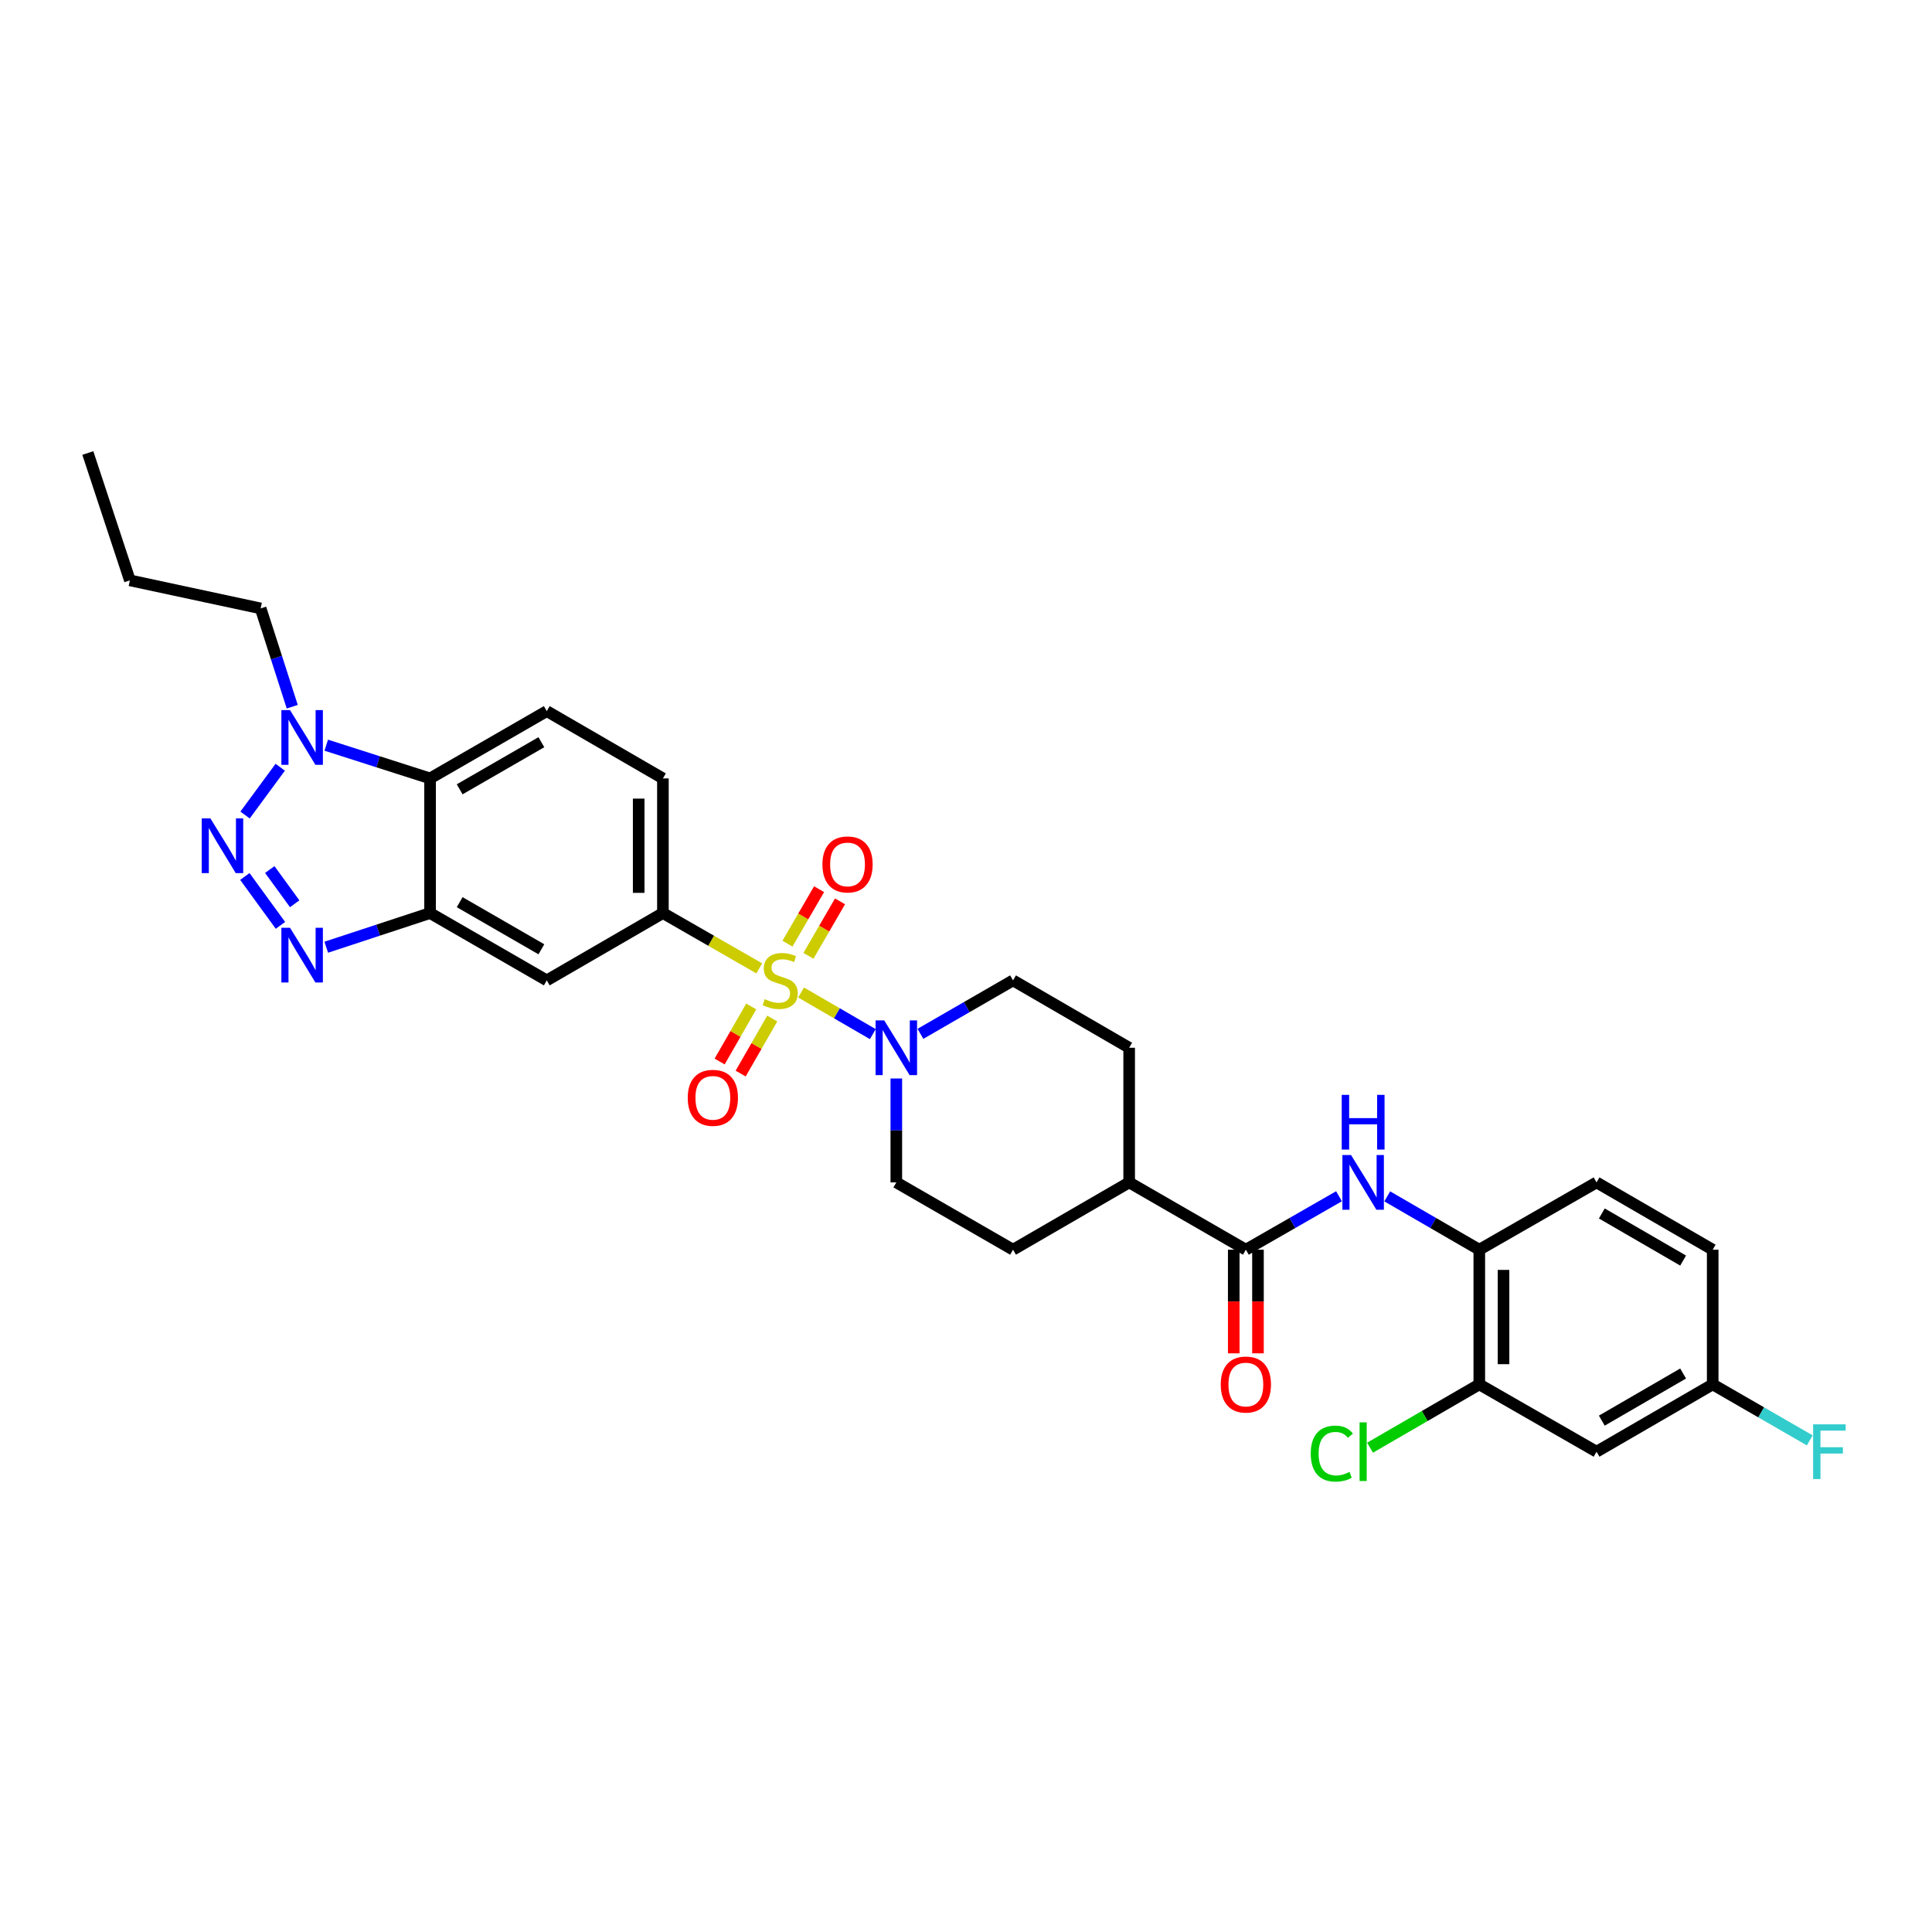 <?xml version='1.0' encoding='iso-8859-1'?>
<svg version='1.1' baseProfile='full'
              xmlns='http://www.w3.org/2000/svg'
                      xmlns:rdkit='http://www.rdkit.org/xml'
                      xmlns:xlink='http://www.w3.org/1999/xlink'
                  xml:space='preserve'
width='1000px' height='1000px' viewBox='0 0 1000 1000'>
<!-- END OF HEADER -->
<rect style='opacity:1.0;fill:#FFFFFF;stroke:none' width='1000' height='1000' x='0' y='0'> </rect>
<path class='bond-3' d='M 414.638,513.72 L 433.203,524.49' style='fill:none;fill-rule:evenodd;stroke:#CCCC00;stroke-width:6px;stroke-linecap:butt;stroke-linejoin:miter;stroke-opacity:1' />
<path class='bond-3' d='M 433.203,524.49 L 451.768,535.261' style='fill:none;fill-rule:evenodd;stroke:#0000FF;stroke-width:6px;stroke-linecap:butt;stroke-linejoin:miter;stroke-opacity:1' />
<path class='bond-6' d='M 392.991,501.227 L 368.057,486.912' style='fill:none;fill-rule:evenodd;stroke:#CCCC00;stroke-width:6px;stroke-linecap:butt;stroke-linejoin:miter;stroke-opacity:1' />
<path class='bond-6' d='M 368.057,486.912 L 343.123,472.598' style='fill:none;fill-rule:evenodd;stroke:#000000;stroke-width:6px;stroke-linecap:butt;stroke-linejoin:miter;stroke-opacity:1' />
<path class='bond-12' d='M 418.443,494.734 L 426.623,480.632' style='fill:none;fill-rule:evenodd;stroke:#CCCC00;stroke-width:6px;stroke-linecap:butt;stroke-linejoin:miter;stroke-opacity:1' />
<path class='bond-12' d='M 426.623,480.632 L 434.802,466.531' style='fill:none;fill-rule:evenodd;stroke:#FF0000;stroke-width:6px;stroke-linecap:butt;stroke-linejoin:miter;stroke-opacity:1' />
<path class='bond-12' d='M 407.594,488.441 L 415.773,474.339' style='fill:none;fill-rule:evenodd;stroke:#CCCC00;stroke-width:6px;stroke-linecap:butt;stroke-linejoin:miter;stroke-opacity:1' />
<path class='bond-12' d='M 415.773,474.339 L 423.953,460.238' style='fill:none;fill-rule:evenodd;stroke:#FF0000;stroke-width:6px;stroke-linecap:butt;stroke-linejoin:miter;stroke-opacity:1' />
<path class='bond-13' d='M 388.836,520.952 L 380.66,535.194' style='fill:none;fill-rule:evenodd;stroke:#CCCC00;stroke-width:6px;stroke-linecap:butt;stroke-linejoin:miter;stroke-opacity:1' />
<path class='bond-13' d='M 380.66,535.194 L 372.485,549.436' style='fill:none;fill-rule:evenodd;stroke:#FF0000;stroke-width:6px;stroke-linecap:butt;stroke-linejoin:miter;stroke-opacity:1' />
<path class='bond-13' d='M 399.713,527.196 L 391.538,541.438' style='fill:none;fill-rule:evenodd;stroke:#CCCC00;stroke-width:6px;stroke-linecap:butt;stroke-linejoin:miter;stroke-opacity:1' />
<path class='bond-13' d='M 391.538,541.438 L 383.362,555.68' style='fill:none;fill-rule:evenodd;stroke:#FF0000;stroke-width:6px;stroke-linecap:butt;stroke-linejoin:miter;stroke-opacity:1' />
<path class='bond-0' d='M 126.733,453.663 L 145.157,478.967' style='fill:none;fill-rule:evenodd;stroke:#0000FF;stroke-width:6px;stroke-linecap:butt;stroke-linejoin:miter;stroke-opacity:1' />
<path class='bond-0' d='M 139.636,450.076 L 152.532,467.789' style='fill:none;fill-rule:evenodd;stroke:#0000FF;stroke-width:6px;stroke-linecap:butt;stroke-linejoin:miter;stroke-opacity:1' />
<path class='bond-33' d='M 126.846,421.852 L 145.048,397.114' style='fill:none;fill-rule:evenodd;stroke:#0000FF;stroke-width:6px;stroke-linecap:butt;stroke-linejoin:miter;stroke-opacity:1' />
<path class='bond-1' d='M 168.866,490.279 L 195.733,481.438' style='fill:none;fill-rule:evenodd;stroke:#0000FF;stroke-width:6px;stroke-linecap:butt;stroke-linejoin:miter;stroke-opacity:1' />
<path class='bond-1' d='M 195.733,481.438 L 222.599,472.598' style='fill:none;fill-rule:evenodd;stroke:#000000;stroke-width:6px;stroke-linecap:butt;stroke-linejoin:miter;stroke-opacity:1' />
<path class='bond-2' d='M 222.599,472.598 L 283.011,507.444' style='fill:none;fill-rule:evenodd;stroke:#000000;stroke-width:6px;stroke-linecap:butt;stroke-linejoin:miter;stroke-opacity:1' />
<path class='bond-2' d='M 237.928,466.96 L 280.216,491.353' style='fill:none;fill-rule:evenodd;stroke:#000000;stroke-width:6px;stroke-linecap:butt;stroke-linejoin:miter;stroke-opacity:1' />
<path class='bond-32' d='M 222.599,472.598 L 222.599,402.905' style='fill:none;fill-rule:evenodd;stroke:#000000;stroke-width:6px;stroke-linecap:butt;stroke-linejoin:miter;stroke-opacity:1' />
<path class='bond-18' d='M 463.933,558.221 L 463.933,585.116' style='fill:none;fill-rule:evenodd;stroke:#0000FF;stroke-width:6px;stroke-linecap:butt;stroke-linejoin:miter;stroke-opacity:1' />
<path class='bond-18' d='M 463.933,585.116 L 463.933,612.011' style='fill:none;fill-rule:evenodd;stroke:#000000;stroke-width:6px;stroke-linecap:butt;stroke-linejoin:miter;stroke-opacity:1' />
<path class='bond-19' d='M 476.416,535.112 L 500.38,521.278' style='fill:none;fill-rule:evenodd;stroke:#0000FF;stroke-width:6px;stroke-linecap:butt;stroke-linejoin:miter;stroke-opacity:1' />
<path class='bond-19' d='M 500.38,521.278 L 524.344,507.444' style='fill:none;fill-rule:evenodd;stroke:#000000;stroke-width:6px;stroke-linecap:butt;stroke-linejoin:miter;stroke-opacity:1' />
<path class='bond-4' d='M 168.862,385.703 L 195.731,394.304' style='fill:none;fill-rule:evenodd;stroke:#0000FF;stroke-width:6px;stroke-linecap:butt;stroke-linejoin:miter;stroke-opacity:1' />
<path class='bond-4' d='M 195.731,394.304 L 222.599,402.905' style='fill:none;fill-rule:evenodd;stroke:#000000;stroke-width:6px;stroke-linecap:butt;stroke-linejoin:miter;stroke-opacity:1' />
<path class='bond-28' d='M 151.267,365.794 L 143.088,340.354' style='fill:none;fill-rule:evenodd;stroke:#0000FF;stroke-width:6px;stroke-linecap:butt;stroke-linejoin:miter;stroke-opacity:1' />
<path class='bond-28' d='M 143.088,340.354 L 134.908,314.914' style='fill:none;fill-rule:evenodd;stroke:#000000;stroke-width:6px;stroke-linecap:butt;stroke-linejoin:miter;stroke-opacity:1' />
<path class='bond-5' d='M 222.599,402.905 L 283.011,368.072' style='fill:none;fill-rule:evenodd;stroke:#000000;stroke-width:6px;stroke-linecap:butt;stroke-linejoin:miter;stroke-opacity:1' />
<path class='bond-5' d='M 237.926,408.545 L 280.214,384.162' style='fill:none;fill-rule:evenodd;stroke:#000000;stroke-width:6px;stroke-linecap:butt;stroke-linejoin:miter;stroke-opacity:1' />
<path class='bond-8' d='M 343.123,472.598 L 283.011,507.444' style='fill:none;fill-rule:evenodd;stroke:#000000;stroke-width:6px;stroke-linecap:butt;stroke-linejoin:miter;stroke-opacity:1' />
<path class='bond-17' d='M 343.123,472.598 L 343.123,402.905' style='fill:none;fill-rule:evenodd;stroke:#000000;stroke-width:6px;stroke-linecap:butt;stroke-linejoin:miter;stroke-opacity:1' />
<path class='bond-17' d='M 330.581,462.144 L 330.581,413.359' style='fill:none;fill-rule:evenodd;stroke:#000000;stroke-width:6px;stroke-linecap:butt;stroke-linejoin:miter;stroke-opacity:1' />
<path class='bond-7' d='M 644.854,646.844 L 584.456,612.011' style='fill:none;fill-rule:evenodd;stroke:#000000;stroke-width:6px;stroke-linecap:butt;stroke-linejoin:miter;stroke-opacity:1' />
<path class='bond-9' d='M 644.854,646.844 L 668.961,633.011' style='fill:none;fill-rule:evenodd;stroke:#000000;stroke-width:6px;stroke-linecap:butt;stroke-linejoin:miter;stroke-opacity:1' />
<path class='bond-9' d='M 668.961,633.011 L 693.069,619.178' style='fill:none;fill-rule:evenodd;stroke:#0000FF;stroke-width:6px;stroke-linecap:butt;stroke-linejoin:miter;stroke-opacity:1' />
<path class='bond-20' d='M 638.583,646.844 L 638.583,673.666' style='fill:none;fill-rule:evenodd;stroke:#000000;stroke-width:6px;stroke-linecap:butt;stroke-linejoin:miter;stroke-opacity:1' />
<path class='bond-20' d='M 638.583,673.666 L 638.583,700.488' style='fill:none;fill-rule:evenodd;stroke:#FF0000;stroke-width:6px;stroke-linecap:butt;stroke-linejoin:miter;stroke-opacity:1' />
<path class='bond-20' d='M 651.125,646.844 L 651.125,673.666' style='fill:none;fill-rule:evenodd;stroke:#000000;stroke-width:6px;stroke-linecap:butt;stroke-linejoin:miter;stroke-opacity:1' />
<path class='bond-20' d='M 651.125,673.666 L 651.125,700.488' style='fill:none;fill-rule:evenodd;stroke:#FF0000;stroke-width:6px;stroke-linecap:butt;stroke-linejoin:miter;stroke-opacity:1' />
<path class='bond-10' d='M 718.035,619.24 L 741.856,633.042' style='fill:none;fill-rule:evenodd;stroke:#0000FF;stroke-width:6px;stroke-linecap:butt;stroke-linejoin:miter;stroke-opacity:1' />
<path class='bond-10' d='M 741.856,633.042 L 765.677,646.844' style='fill:none;fill-rule:evenodd;stroke:#000000;stroke-width:6px;stroke-linecap:butt;stroke-linejoin:miter;stroke-opacity:1' />
<path class='bond-11' d='M 765.677,646.844 L 765.677,716.551' style='fill:none;fill-rule:evenodd;stroke:#000000;stroke-width:6px;stroke-linecap:butt;stroke-linejoin:miter;stroke-opacity:1' />
<path class='bond-11' d='M 778.22,657.3 L 778.22,706.095' style='fill:none;fill-rule:evenodd;stroke:#000000;stroke-width:6px;stroke-linecap:butt;stroke-linejoin:miter;stroke-opacity:1' />
<path class='bond-21' d='M 765.677,646.844 L 826.368,612.011' style='fill:none;fill-rule:evenodd;stroke:#000000;stroke-width:6px;stroke-linecap:butt;stroke-linejoin:miter;stroke-opacity:1' />
<path class='bond-15' d='M 765.677,716.551 L 826.368,751.397' style='fill:none;fill-rule:evenodd;stroke:#000000;stroke-width:6px;stroke-linecap:butt;stroke-linejoin:miter;stroke-opacity:1' />
<path class='bond-25' d='M 765.677,716.551 L 737.406,732.937' style='fill:none;fill-rule:evenodd;stroke:#000000;stroke-width:6px;stroke-linecap:butt;stroke-linejoin:miter;stroke-opacity:1' />
<path class='bond-25' d='M 737.406,732.937 L 709.136,749.324' style='fill:none;fill-rule:evenodd;stroke:#00CC00;stroke-width:6px;stroke-linecap:butt;stroke-linejoin:miter;stroke-opacity:1' />
<path class='bond-14' d='M 283.011,368.072 L 343.123,402.905' style='fill:none;fill-rule:evenodd;stroke:#000000;stroke-width:6px;stroke-linecap:butt;stroke-linejoin:miter;stroke-opacity:1' />
<path class='bond-34' d='M 826.368,751.397 L 886.487,716.551' style='fill:none;fill-rule:evenodd;stroke:#000000;stroke-width:6px;stroke-linecap:butt;stroke-linejoin:miter;stroke-opacity:1' />
<path class='bond-34' d='M 829.096,735.319 L 871.179,710.926' style='fill:none;fill-rule:evenodd;stroke:#000000;stroke-width:6px;stroke-linecap:butt;stroke-linejoin:miter;stroke-opacity:1' />
<path class='bond-16' d='M 584.456,612.011 L 584.456,542.318' style='fill:none;fill-rule:evenodd;stroke:#000000;stroke-width:6px;stroke-linecap:butt;stroke-linejoin:miter;stroke-opacity:1' />
<path class='bond-31' d='M 584.456,612.011 L 524.344,646.844' style='fill:none;fill-rule:evenodd;stroke:#000000;stroke-width:6px;stroke-linecap:butt;stroke-linejoin:miter;stroke-opacity:1' />
<path class='bond-22' d='M 463.933,612.011 L 524.344,646.844' style='fill:none;fill-rule:evenodd;stroke:#000000;stroke-width:6px;stroke-linecap:butt;stroke-linejoin:miter;stroke-opacity:1' />
<path class='bond-23' d='M 524.344,507.444 L 584.456,542.318' style='fill:none;fill-rule:evenodd;stroke:#000000;stroke-width:6px;stroke-linecap:butt;stroke-linejoin:miter;stroke-opacity:1' />
<path class='bond-26' d='M 826.368,612.011 L 886.487,646.844' style='fill:none;fill-rule:evenodd;stroke:#000000;stroke-width:6px;stroke-linecap:butt;stroke-linejoin:miter;stroke-opacity:1' />
<path class='bond-26' d='M 829.098,628.088 L 871.181,652.471' style='fill:none;fill-rule:evenodd;stroke:#000000;stroke-width:6px;stroke-linecap:butt;stroke-linejoin:miter;stroke-opacity:1' />
<path class='bond-24' d='M 886.487,716.551 L 886.487,646.844' style='fill:none;fill-rule:evenodd;stroke:#000000;stroke-width:6px;stroke-linecap:butt;stroke-linejoin:miter;stroke-opacity:1' />
<path class='bond-27' d='M 886.487,716.551 L 911.607,731.042' style='fill:none;fill-rule:evenodd;stroke:#000000;stroke-width:6px;stroke-linecap:butt;stroke-linejoin:miter;stroke-opacity:1' />
<path class='bond-27' d='M 911.607,731.042 L 936.728,745.534' style='fill:none;fill-rule:evenodd;stroke:#33CCCC;stroke-width:6px;stroke-linecap:butt;stroke-linejoin:miter;stroke-opacity:1' />
<path class='bond-29' d='M 134.908,314.914 L 67.229,300.393' style='fill:none;fill-rule:evenodd;stroke:#000000;stroke-width:6px;stroke-linecap:butt;stroke-linejoin:miter;stroke-opacity:1' />
<path class='bond-30' d='M 67.229,300.393 L 45.455,234.477' style='fill:none;fill-rule:evenodd;stroke:#000000;stroke-width:6px;stroke-linecap:butt;stroke-linejoin:miter;stroke-opacity:1' />
<path  class='atom-0' d='M 395.82 517.164
Q 396.14 517.284, 397.46 517.844
Q 398.78 518.404, 400.22 518.764
Q 401.7 519.084, 403.14 519.084
Q 405.82 519.084, 407.38 517.804
Q 408.94 516.484, 408.94 514.204
Q 408.94 512.644, 408.14 511.684
Q 407.38 510.724, 406.18 510.204
Q 404.98 509.684, 402.98 509.084
Q 400.46 508.324, 398.94 507.604
Q 397.46 506.884, 396.38 505.364
Q 395.34 503.844, 395.34 501.284
Q 395.34 497.724, 397.74 495.524
Q 400.18 493.324, 404.98 493.324
Q 408.26 493.324, 411.98 494.884
L 411.06 497.964
Q 407.66 496.564, 405.1 496.564
Q 402.34 496.564, 400.82 497.724
Q 399.3 498.844, 399.34 500.804
Q 399.34 502.324, 400.1 503.244
Q 400.9 504.164, 402.02 504.684
Q 403.18 505.204, 405.1 505.804
Q 407.66 506.604, 409.18 507.404
Q 410.7 508.204, 411.78 509.844
Q 412.9 511.444, 412.9 514.204
Q 412.9 518.124, 410.26 520.244
Q 407.66 522.324, 403.3 522.324
Q 400.78 522.324, 398.86 521.764
Q 396.98 521.244, 394.74 520.324
L 395.82 517.164
' fill='#CCCC00'/>
<path  class='atom-1' d='M 108.887 423.591
L 118.167 438.591
Q 119.087 440.071, 120.567 442.751
Q 122.047 445.431, 122.127 445.591
L 122.127 423.591
L 125.887 423.591
L 125.887 451.911
L 122.007 451.911
L 112.047 435.511
Q 110.887 433.591, 109.647 431.391
Q 108.447 429.191, 108.087 428.511
L 108.087 451.911
L 104.407 451.911
L 104.407 423.591
L 108.887 423.591
' fill='#0000FF'/>
<path  class='atom-2' d='M 150.123 480.226
L 159.403 495.226
Q 160.323 496.706, 161.803 499.386
Q 163.283 502.066, 163.363 502.226
L 163.363 480.226
L 167.123 480.226
L 167.123 508.546
L 163.243 508.546
L 153.283 492.146
Q 152.123 490.226, 150.883 488.026
Q 149.683 485.826, 149.323 485.146
L 149.323 508.546
L 145.643 508.546
L 145.643 480.226
L 150.123 480.226
' fill='#0000FF'/>
<path  class='atom-4' d='M 457.673 528.158
L 466.953 543.158
Q 467.873 544.638, 469.353 547.318
Q 470.833 549.998, 470.913 550.158
L 470.913 528.158
L 474.673 528.158
L 474.673 556.478
L 470.793 556.478
L 460.833 540.078
Q 459.673 538.158, 458.433 535.958
Q 457.233 533.758, 456.873 533.078
L 456.873 556.478
L 453.193 556.478
L 453.193 528.158
L 457.673 528.158
' fill='#0000FF'/>
<path  class='atom-5' d='M 150.123 367.548
L 159.403 382.548
Q 160.323 384.028, 161.803 386.708
Q 163.283 389.388, 163.363 389.548
L 163.363 367.548
L 167.123 367.548
L 167.123 395.868
L 163.243 395.868
L 153.283 379.468
Q 152.123 377.548, 150.883 375.348
Q 149.683 373.148, 149.323 372.468
L 149.323 395.868
L 145.643 395.868
L 145.643 367.548
L 150.123 367.548
' fill='#0000FF'/>
<path  class='atom-10' d='M 699.298 597.851
L 708.578 612.851
Q 709.498 614.331, 710.978 617.011
Q 712.458 619.691, 712.538 619.851
L 712.538 597.851
L 716.298 597.851
L 716.298 626.171
L 712.418 626.171
L 702.458 609.771
Q 701.298 607.851, 700.058 605.651
Q 698.858 603.451, 698.498 602.771
L 698.498 626.171
L 694.818 626.171
L 694.818 597.851
L 699.298 597.851
' fill='#0000FF'/>
<path  class='atom-10' d='M 694.478 566.699
L 698.318 566.699
L 698.318 578.739
L 712.798 578.739
L 712.798 566.699
L 716.638 566.699
L 716.638 595.019
L 712.798 595.019
L 712.798 581.939
L 698.318 581.939
L 698.318 595.019
L 694.478 595.019
L 694.478 566.699
' fill='#0000FF'/>
<path  class='atom-13' d='M 425.681 447.426
Q 425.681 440.626, 429.041 436.826
Q 432.401 433.026, 438.681 433.026
Q 444.961 433.026, 448.321 436.826
Q 451.681 440.626, 451.681 447.426
Q 451.681 454.306, 448.281 458.226
Q 444.881 462.106, 438.681 462.106
Q 432.441 462.106, 429.041 458.226
Q 425.681 454.346, 425.681 447.426
M 438.681 458.906
Q 443.001 458.906, 445.321 456.026
Q 447.681 453.106, 447.681 447.426
Q 447.681 441.866, 445.321 439.066
Q 443.001 436.226, 438.681 436.226
Q 434.361 436.226, 432.001 439.026
Q 429.681 441.826, 429.681 447.426
Q 429.681 453.146, 432.001 456.026
Q 434.361 458.906, 438.681 458.906
' fill='#FF0000'/>
<path  class='atom-14' d='M 355.974 568.228
Q 355.974 561.428, 359.334 557.628
Q 362.694 553.828, 368.974 553.828
Q 375.254 553.828, 378.614 557.628
Q 381.974 561.428, 381.974 568.228
Q 381.974 575.108, 378.574 579.028
Q 375.174 582.908, 368.974 582.908
Q 362.734 582.908, 359.334 579.028
Q 355.974 575.148, 355.974 568.228
M 368.974 579.708
Q 373.294 579.708, 375.614 576.828
Q 377.974 573.908, 377.974 568.228
Q 377.974 562.668, 375.614 559.868
Q 373.294 557.028, 368.974 557.028
Q 364.654 557.028, 362.294 559.828
Q 359.974 562.628, 359.974 568.228
Q 359.974 573.948, 362.294 576.828
Q 364.654 579.708, 368.974 579.708
' fill='#FF0000'/>
<path  class='atom-21' d='M 631.854 716.631
Q 631.854 709.831, 635.214 706.031
Q 638.574 702.231, 644.854 702.231
Q 651.134 702.231, 654.494 706.031
Q 657.854 709.831, 657.854 716.631
Q 657.854 723.511, 654.454 727.431
Q 651.054 731.311, 644.854 731.311
Q 638.614 731.311, 635.214 727.431
Q 631.854 723.551, 631.854 716.631
M 644.854 728.111
Q 649.174 728.111, 651.494 725.231
Q 653.854 722.311, 653.854 716.631
Q 653.854 711.071, 651.494 708.271
Q 649.174 705.431, 644.854 705.431
Q 640.534 705.431, 638.174 708.231
Q 635.854 711.031, 635.854 716.631
Q 635.854 722.351, 638.174 725.231
Q 640.534 728.111, 644.854 728.111
' fill='#FF0000'/>
<path  class='atom-26' d='M 678.438 752.377
Q 678.438 745.337, 681.718 741.657
Q 685.038 737.937, 691.318 737.937
Q 697.158 737.937, 700.278 742.057
L 697.638 744.217
Q 695.358 741.217, 691.318 741.217
Q 687.038 741.217, 684.758 744.097
Q 682.518 746.937, 682.518 752.377
Q 682.518 757.977, 684.838 760.857
Q 687.198 763.737, 691.758 763.737
Q 694.878 763.737, 698.518 761.857
L 699.638 764.857
Q 698.158 765.817, 695.918 766.377
Q 693.678 766.937, 691.198 766.937
Q 685.038 766.937, 681.718 763.177
Q 678.438 759.417, 678.438 752.377
' fill='#00CC00'/>
<path  class='atom-26' d='M 703.718 736.217
L 707.398 736.217
L 707.398 766.577
L 703.718 766.577
L 703.718 736.217
' fill='#00CC00'/>
<path  class='atom-28' d='M 938.471 737.237
L 955.311 737.237
L 955.311 740.477
L 942.271 740.477
L 942.271 749.077
L 953.871 749.077
L 953.871 752.357
L 942.271 752.357
L 942.271 765.557
L 938.471 765.557
L 938.471 737.237
' fill='#33CCCC'/>
</svg>
